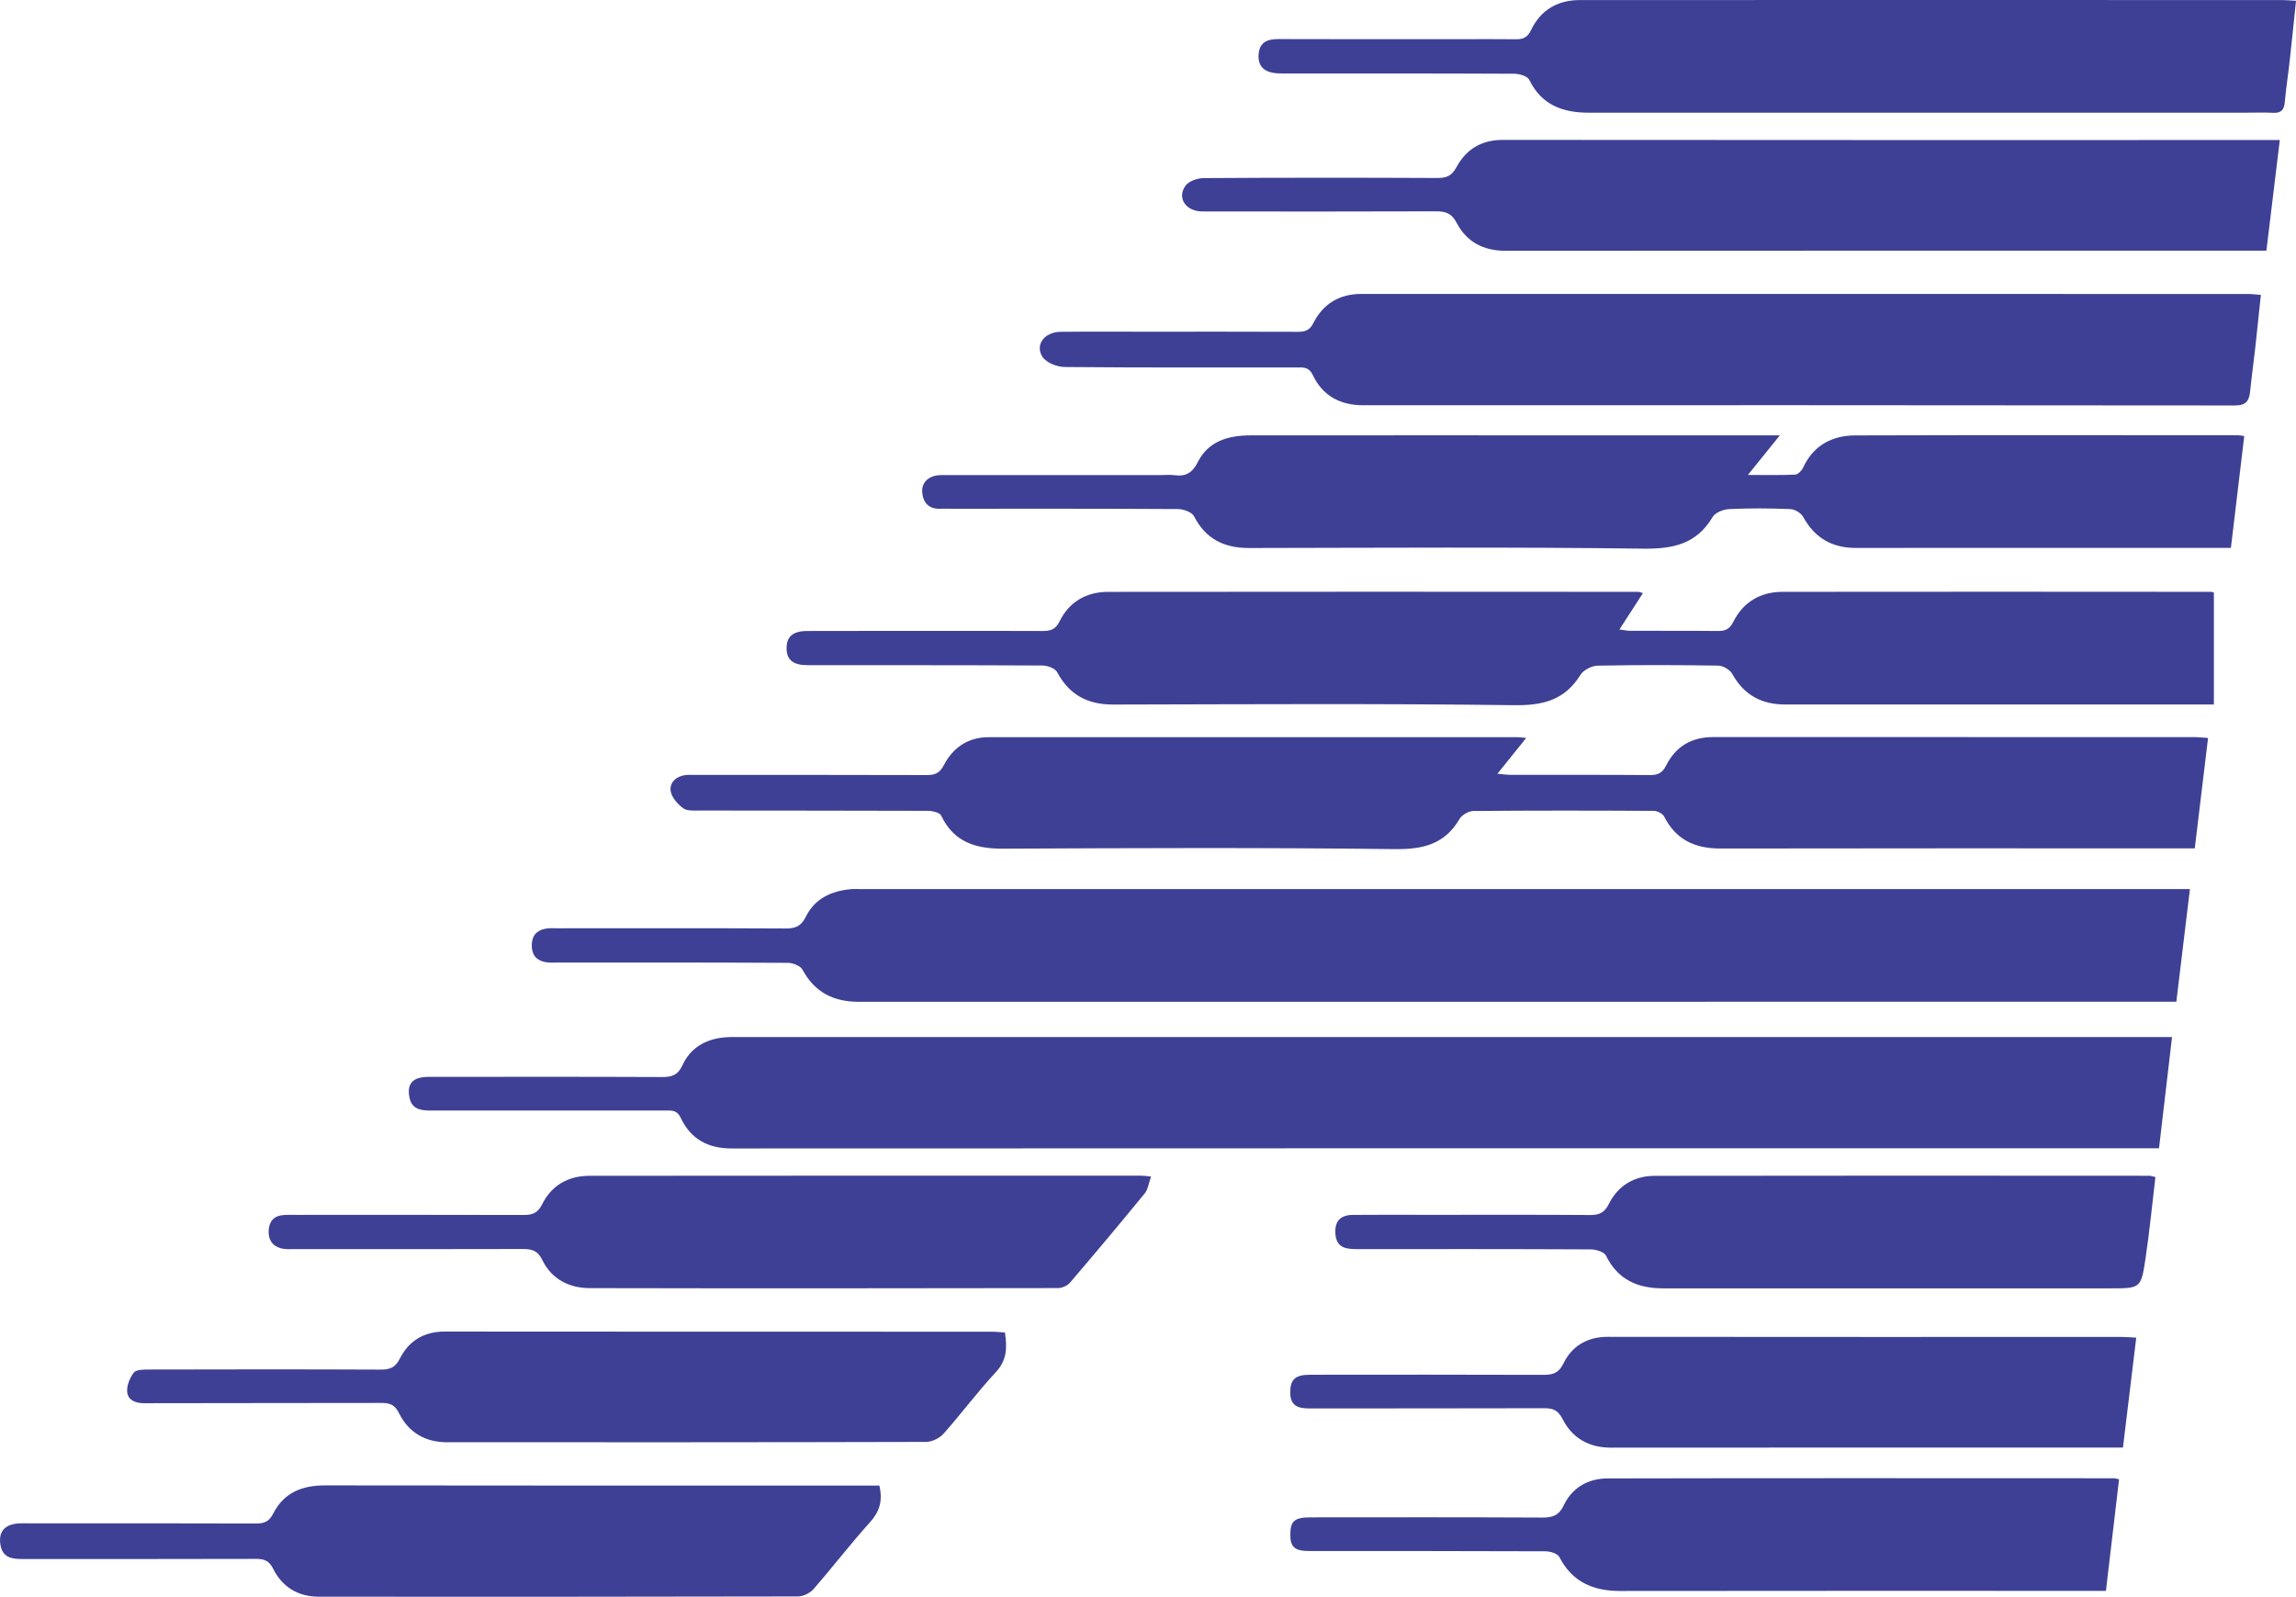 <svg xmlns="http://www.w3.org/2000/svg" version="1.1" xmlns:xlink="http://www.w3.org/1999/xlink" xmlns:svgjs="http://svgjs.dev/svgjs" width="608.06" height="422.91"><svg id="SvgjsSvg1019" data-name="Layer 2" xmlns="http://www.w3.org/2000/svg" viewBox="0 0 608.06 422.91">
  <defs>
    <style>
      .cls-1 {
        fill: #3e4095;
        stroke-width: 0px;
      }
    </style>
  </defs>
  <g id="SvgjsG1018" data-name="Layer 1">
    <g>
      <path class="cls-1" d="M575.23,274.66c-1.18,10.09-2.29,19.54-3.45,29.47h-4.18c-124.62,0-249.23-.02-373.85.04-6.32,0-10.85-2.53-13.49-8.14-.95-2.03-2.34-1.91-3.98-1.91-20.73,0-41.46,0-62.19.01-2.61,0-5.02-.32-5.64-3.41-.75-3.75.87-5.51,5.06-5.51,20.61-.02,41.23-.05,61.84.04,2.6.01,4.19-.51,5.39-3.13,2.11-4.6,6.12-6.92,11.14-7.37,1.4-.13,2.81-.09,4.21-.09,124.5,0,249,0,373.5,0,1.62,0,3.24,0,5.64,0Z"></path>
      <path class="cls-1" d="M579.97,235.46c-1.22,10.15-2.4,19.89-3.6,29.85-1.75,0-3.02,0-4.29,0-114.88,0-229.76,0-344.63.02-6.66,0-11.66-2.47-14.92-8.5-.55-1.03-2.53-1.81-3.85-1.82-20.26-.11-40.52-.08-60.78-.08-1.17,0-2.37.1-3.5-.12-2.37-.46-3.59-1.93-3.57-4.45.02-2.52,1.26-3.96,3.64-4.39,1.14-.21,2.33-.11,3.5-.11,20.02,0,40.05-.05,60.07.05,2.61.01,4.13-.59,5.39-3.14,2.37-4.8,6.79-6.83,11.98-7.28.93-.08,1.87-.01,2.81-.01,115.58,0,231.16,0,346.74,0h5.01Z"></path>
      <path class="cls-1" d="M404.2,195.44c-2.67,3.33-4.97,6.18-7.63,9.49,1.52.13,2.5.29,3.47.29,12.3.02,24.59-.04,36.89.06,2.13.02,3.31-.53,4.32-2.54,2.52-5.02,6.72-7.53,12.45-7.53,42.51.03,85.03.01,127.54.02,1.03,0,2.06.13,3.53.22-1.17,9.75-2.32,19.28-3.52,29.24h-4.06c-40.52,0-81.04-.04-121.57.04-6.71.01-11.77-2.3-14.89-8.46-.4-.78-1.78-1.5-2.71-1.51-15.93-.09-31.86-.11-47.78.03-1.25.01-3.04.99-3.66,2.05-3.94,6.75-9.65,8.14-17.23,8.05-34.54-.43-69.1-.28-103.65-.12-7.28.03-13.07-1.69-16.44-8.75-.39-.81-2.3-1.26-3.5-1.27-20.14-.08-40.29-.04-60.43-.08-1.5,0-3.36.17-4.41-.61-1.48-1.1-3.07-2.9-3.31-4.59-.31-2.17,1.4-3.86,3.84-4.18.92-.12,1.87-.05,2.81-.05,20.38,0,40.76-.03,61.13.04,2.2,0,3.45-.47,4.58-2.64,2.42-4.63,6.37-7.39,11.85-7.39,46.73,0,93.46,0,140.19,0,.46,0,.93.08,2.21.2Z"></path>
      <path class="cls-1" d="M586.31,156.93v29.65h-4.21c-36.42,0-72.85-.01-109.27.01-6.29,0-10.96-2.49-14.07-8.11-.61-1.1-2.41-2.16-3.68-2.19-10.66-.17-21.32-.2-31.97.01-1.56.03-3.73,1.13-4.53,2.41-4.16,6.71-9.9,8.16-17.62,8.06-35.36-.46-70.74-.24-106.11-.17-6.72.01-11.66-2.5-14.87-8.57-.54-1.02-2.55-1.76-3.89-1.77-20.73-.11-41.46-.07-62.19-.09-3.81,0-5.5-1.36-5.58-4.27-.08-3.25,1.58-4.77,5.46-4.78,11.24-.04,22.49-.01,33.73-.02,9.49,0,18.97-.03,28.46.02,2.12.01,3.54-.29,4.66-2.58,2.52-5.16,7.11-7.77,12.77-7.78,46.85-.07,93.7-.03,140.54-.01.21,0,.43.12,1.16.34-2.05,3.17-4.02,6.23-6.22,9.63,1.19.15,2.05.35,2.9.35,7.73.02,15.46-.03,23.19.05,1.96.02,3.1-.5,4.05-2.4,2.64-5.28,7.21-7.96,13.02-7.97,37.83-.06,75.66-.02,113.49,0,.23,0,.45.09.76.16Z"></path>
      <path class="cls-1" d="M471.39,115.27c-2.93,3.64-5.45,6.75-8.49,10.52,4.7,0,8.63.1,12.54-.09.74-.04,1.72-1.06,2.09-1.86,2.74-5.88,7.65-8.5,13.77-8.52,33.84-.11,67.68-.05,101.52-.04.45,0,.91.13,1.53.22-1.17,9.78-2.32,19.47-3.53,29.61-1.29,0-2.53,0-3.78,0-31.85,0-63.7-.02-95.55.01-6.33,0-10.9-2.66-13.96-8.24-.57-1.03-2.22-2.01-3.41-2.05-5.38-.22-10.78-.25-16.15,0-1.53.07-3.69.89-4.39,2.07-4.29,7.22-10.47,8.52-18.51,8.41-34.77-.46-69.55-.22-104.33-.17-6.56,0-11.43-2.38-14.53-8.42-.57-1.1-2.8-1.89-4.28-1.9-20.02-.12-40.05-.08-60.07-.08-.94,0-1.87-.04-2.81,0-3.07.12-4.6-1.59-4.82-4.39-.22-2.69,1.91-4.52,5.03-4.52,19.32-.02,38.64,0,57.96,0,1.29,0,2.59-.14,3.86.03,3.01.39,4.7-.63,6.17-3.53,2.78-5.52,8.12-7.02,13.9-7.02,29.62-.03,59.25-.01,88.87-.01,16.86,0,33.72,0,51.37,0Z"></path>
      <path class="cls-1" d="M598.76,78.1c-.51,4.82-.98,9.42-1.49,14.02-.43,3.82-.96,7.63-1.35,11.46-.25,2.51-1.01,3.82-4.04,3.81-76.96-.09-153.92-.08-230.88-.06-6.08,0-10.72-2.51-13.32-7.98-1.05-2.21-2.51-2.03-4.24-2.03-20.5,0-41,.07-61.5-.12-2.01-.02-4.83-1.13-5.84-2.67-2.09-3.2.52-6.6,4.77-6.65,7.5-.08,14.99-.03,22.49-.03,13.47,0,26.94-.03,40.41.03,1.94,0,3.09-.41,4.07-2.35,2.59-5.11,6.93-7.69,12.75-7.69,78.25.01,156.5,0,234.75.02,1.03,0,2.05.14,3.4.24Z"></path>
      <path class="cls-1" d="M603.77,37.09c-1.21,10.01-2.36,19.48-3.55,29.3-1.49,0-2.75,0-4.01,0-65.83,0-131.66-.02-197.49.03-5.84,0-10.31-2.34-12.94-7.39-1.34-2.57-2.94-3.07-5.5-3.06-20.62.07-41.23.06-61.85.03-4.4,0-6.83-3.61-4.44-6.85.89-1.2,3.13-1.97,4.76-1.98,20.61-.13,41.23-.13,61.85-.03,2.47.01,3.85-.52,5.14-2.89,2.54-4.71,6.61-7.21,12.29-7.2,67.23.07,134.47.04,201.7.04,1.15,0,2.31,0,4.04,0Z"></path>
      <path class="cls-1" d="M608.06.2c-.56,5.39-1.08,10.57-1.65,15.74-.41,3.71-.99,7.39-1.32,11.1-.18,2.01-.92,2.94-3.04,2.84-2.45-.13-4.92-.03-7.37-.03-57.95,0-115.91,0-173.86,0-6.91,0-12.55-1.99-15.83-8.73-.48-.98-2.65-1.59-4.04-1.59-19.67-.1-39.34-.07-59.01-.07-1.17,0-2.34.03-3.51-.03-3.54-.19-5.27-1.8-5.12-4.83.16-3.29,2.14-4.26,5.18-4.25,16.16.06,32.31.03,48.47.03,4.8,0,9.6-.05,14.4.02,1.92.03,3.14-.4,4.09-2.39,2.54-5.34,7.04-7.99,12.93-7.99,62.05-.03,124.1-.02,186.15,0,1.03,0,2.05.11,3.53.19Z"></path>
      <path class="cls-1" d="M232.88,393.44c.98,4.16,0,6.99-2.53,9.79-5.16,5.72-9.85,11.86-14.92,17.66-.93,1.06-2.74,1.93-4.14,1.93-42.27.1-84.54.09-126.81.07-5.53,0-9.72-2.55-12.15-7.42-1.1-2.21-2.46-2.61-4.64-2.6-20.49.06-40.98.04-61.47.04-2.66,0-5.35-.14-6.03-3.41-.78-3.71.96-5.79,4.79-6.03.93-.06,1.87-.01,2.81-.01,20.02,0,40.05-.03,60.07.04,2.25,0,3.45-.57,4.55-2.72,2.78-5.43,7.59-7.38,13.62-7.37,47.66.08,95.31.04,142.97.04,1.27,0,2.53,0,3.9,0Z"></path>
      <path class="cls-1" d="M304.85,311.59c-.66,1.83-.82,3.42-1.66,4.45-6.51,7.96-13.12,15.84-19.8,23.65-.7.82-2.12,1.46-3.2,1.46-41.34.07-82.68.1-124.03.01-5.47-.01-10.11-2.41-12.56-7.49-1.23-2.54-2.84-2.88-5.24-2.87-20.03.06-40.05.04-60.08.03-1.28,0-2.63.11-3.84-.21-2.33-.61-3.43-2.31-3.29-4.73.14-2.45,1.4-3.89,3.9-4.08,1.17-.09,2.34-.05,3.51-.05,20.03,0,40.05-.03,60.08.03,2.32,0,3.76-.47,4.92-2.81,2.49-5.04,6.96-7.56,12.52-7.57,48.72-.06,97.44-.03,146.16-.03.57,0,1.14.09,2.62.22Z"></path>
      <path class="cls-1" d="M266.14,352.9c.59,4,.57,7.33-2.41,10.52-4.85,5.21-9.11,10.97-13.84,16.29-1.06,1.2-3.08,2.18-4.66,2.18-42.28.12-84.56.1-126.84.09-5.78,0-10.19-2.59-12.73-7.73-1.09-2.19-2.39-2.68-4.6-2.68-20.96.06-41.93,0-62.89.07-2.33,0-4.25-.81-4.48-2.93-.18-1.68.68-3.77,1.74-5.17.61-.8,2.54-.82,3.88-.82,20.5-.05,40.99-.07,61.49.02,2.48.01,3.88-.52,5.12-2.96,2.38-4.7,6.41-7.13,11.92-7.12,48.25.05,96.51.03,144.76.04,1.14,0,2.28.13,3.55.21Z"></path>
      <path class="cls-1" d="M565.75,354.28c-1.18,9.74-2.32,19.18-3.52,29.11h-3.87c-43.9,0-87.81-.02-131.71.02-5.86,0-10.23-2.5-12.82-7.56-1.17-2.28-2.43-2.89-4.79-2.88-20.72.07-41.45.02-62.17.06-2.92,0-5.12-.55-5.17-4.11-.05-3.5,1.25-4.82,5.23-4.82,20.49-.02,40.98-.04,61.47.03,2.6,0,4.28-.21,5.69-3.09,2.22-4.53,6.26-6.98,11.66-6.98,45.43.05,90.85.03,136.28.03,1.14,0,2.29.11,3.73.19Z"></path>
      <path class="cls-1" d="M561.2,391.8c-1.16,9.81-2.3,19.49-3.48,29.54-1.59,0-2.96,0-4.33,0-41.44,0-82.89-.03-124.33.03-7.15,0-12.68-2.37-16.11-9.02-.47-.91-2.42-1.48-3.68-1.49-20.84-.09-41.68-.06-62.52-.07-3.92,0-5.08-1.07-5.03-4.54.05-3.4,1.16-4.36,5.24-4.37,20.49-.02,40.98-.05,61.46.05,2.73.01,4.43-.54,5.71-3.23,2.25-4.74,6.52-7.13,11.61-7.14,44.72-.1,89.45-.05,134.17-.04.22,0,.45.09,1.3.28Z"></path>
      <path class="cls-1" d="M570.83,311.74c-.88,7.37-1.57,14.55-2.64,21.68-1.17,7.82-1.32,7.8-9.35,7.8-39.46,0-78.92,0-118.38,0-6.73,0-11.99-2.26-15.14-8.66-.49-1-2.64-1.65-4.03-1.66-20.61-.1-41.21-.08-61.82-.07-2.86,0-5.51-.25-5.8-3.97-.26-3.34,1.21-5.06,4.62-5.09,6.67-.07,13.35-.02,20.02-.02,14.28,0,28.57-.05,42.85.05,2.41.02,3.79-.67,4.9-2.9,2.45-4.94,6.79-7.47,12.19-7.48,43.67-.08,87.35-.04,131.02-.02.33,0,.67.14,1.56.34Z"></path>
    </g>
  </g>
</svg><style>@media (prefers-color-scheme: light) { :root { filter: none; } }
@media (prefers-color-scheme: dark) { :root { filter: none; } }
</style></svg>